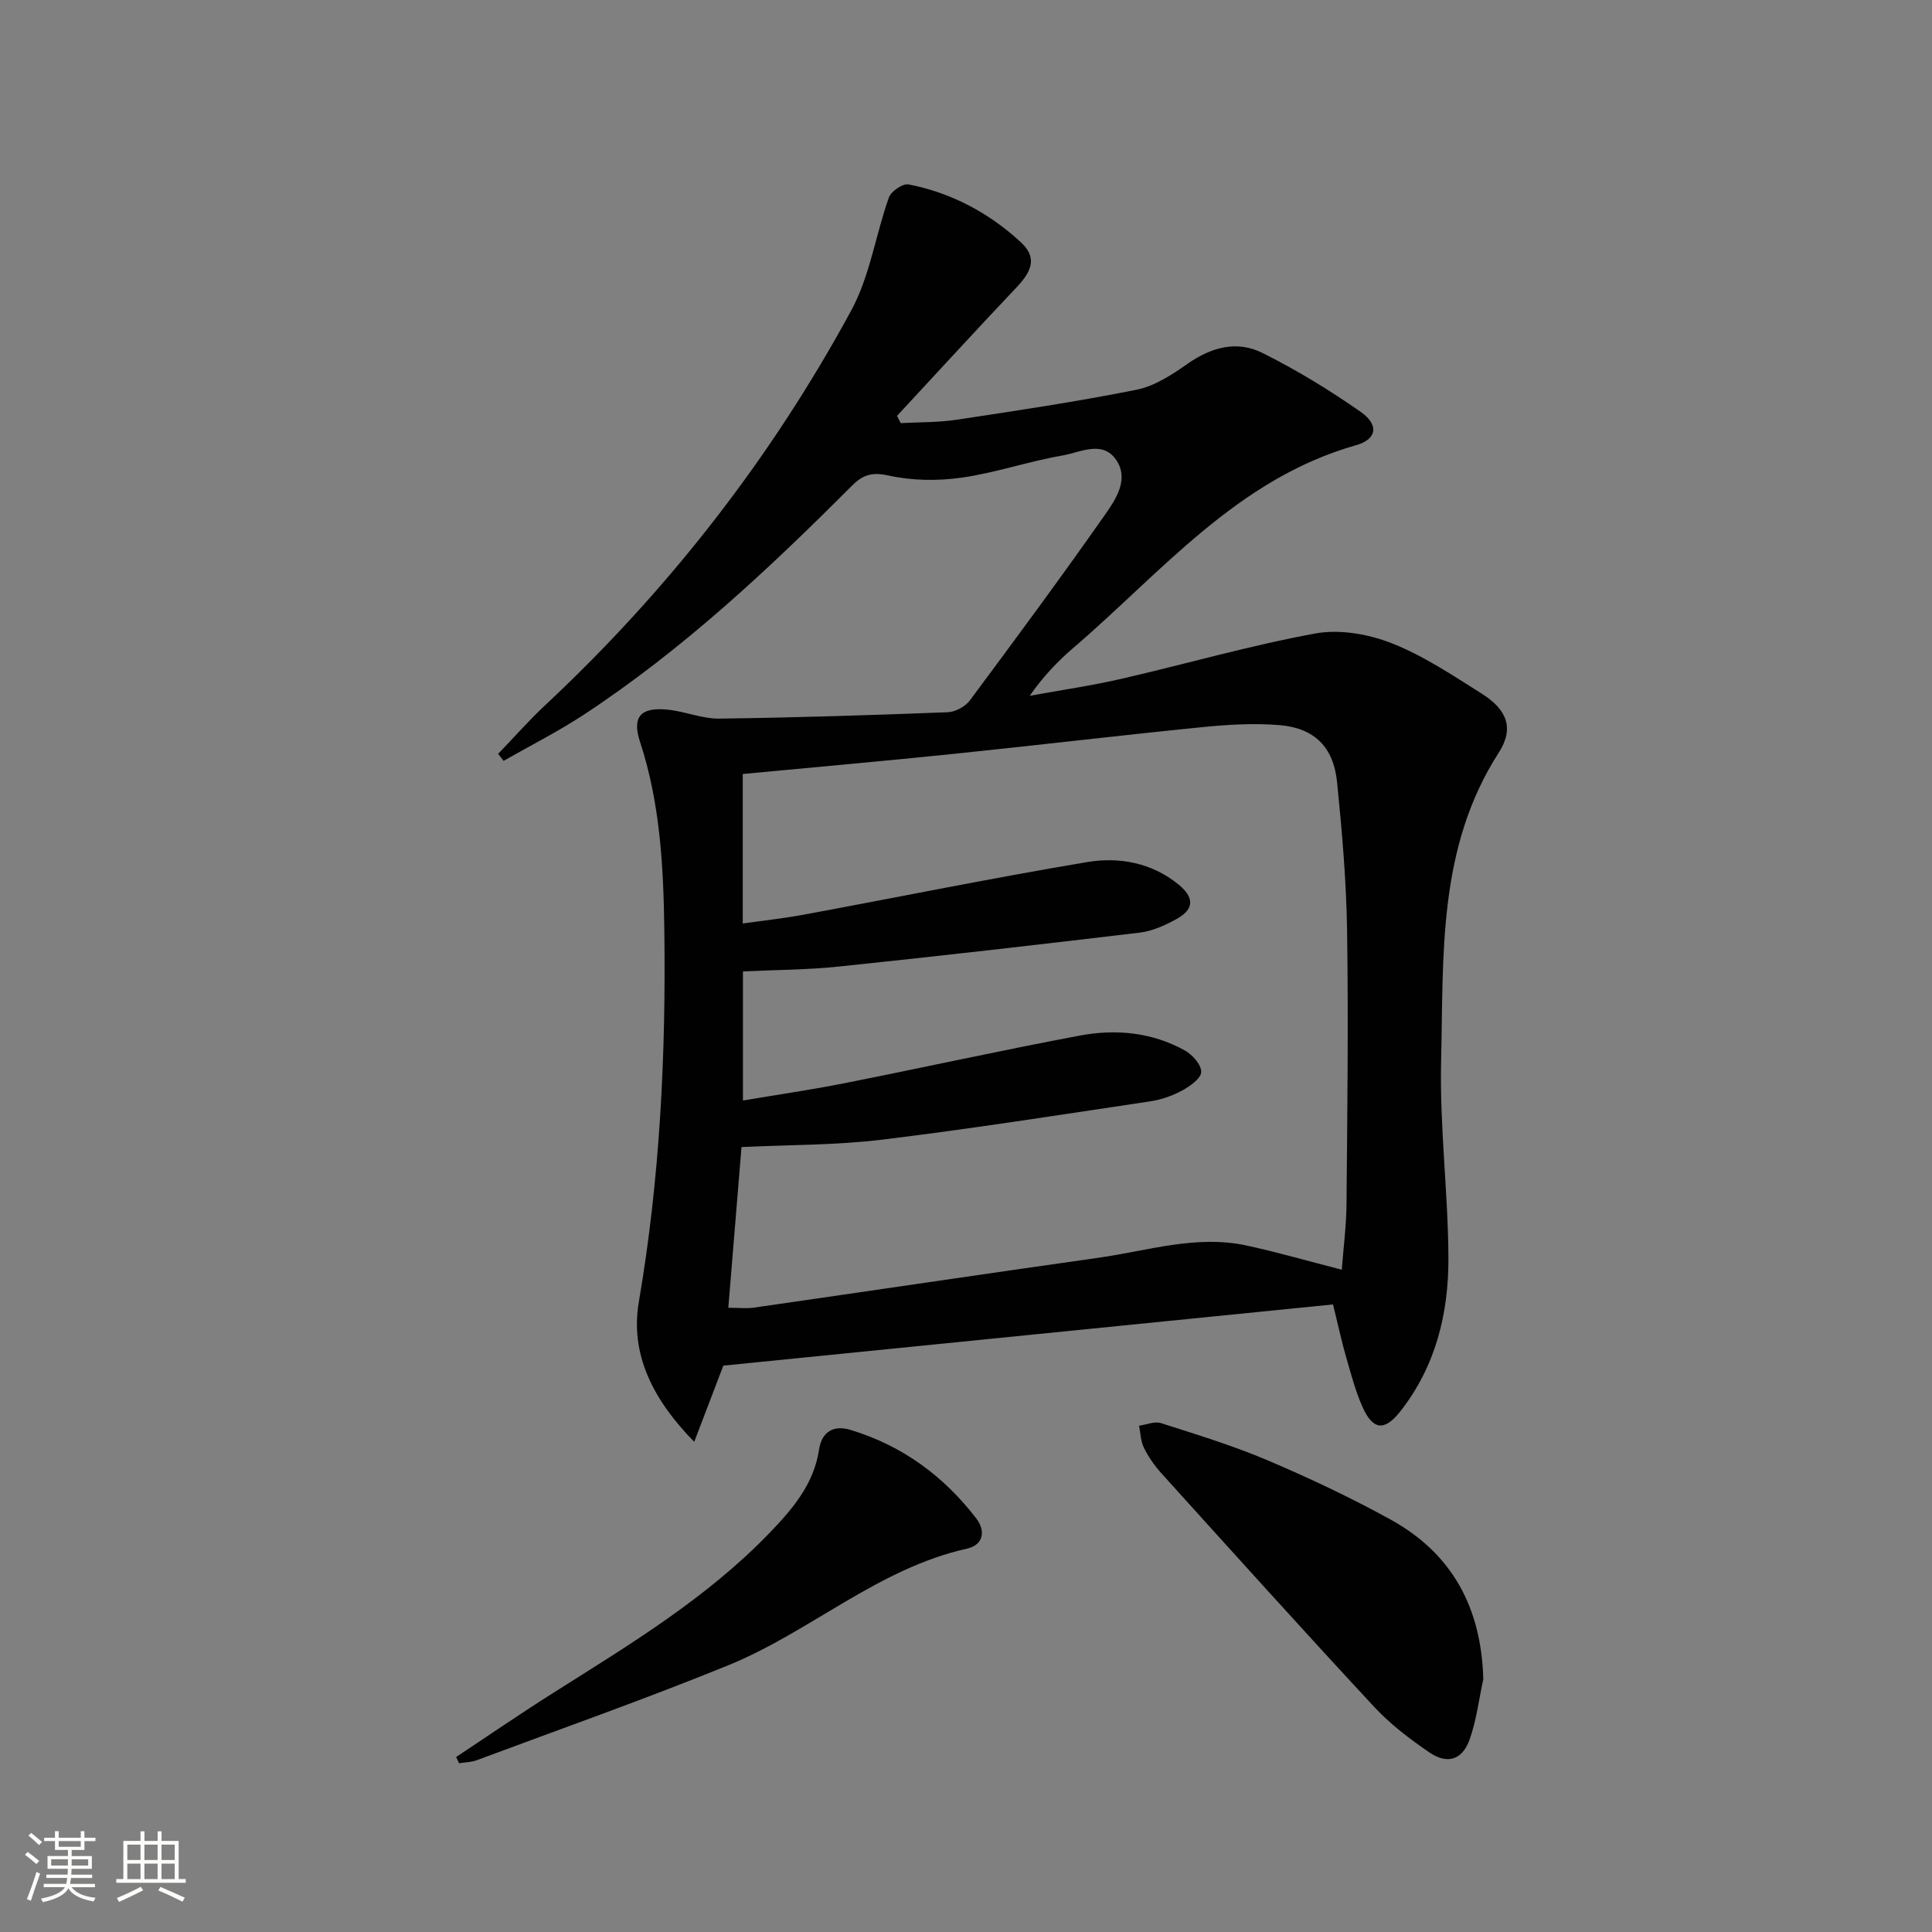 <svg enable-background="new 0 0 400 400" viewBox="0 0 400 400" xmlns="http://www.w3.org/2000/svg"><rect x="0" y="0" width="400" height="400" fill="#808080" stroke="none"/><path d="m5.17 384 .55-.58c.85.61 1.65 1.24 2.4 1.87l-.59.64c-.83-.73-1.62-1.38-2.36-1.93m1.22 9.53-.82-.34c.71-1.76 1.37-3.64 1.98-5.63.24.13.5.25.76.36-.6 1.67-1.24 3.54-1.92 5.61m-.5-13.5.57-.54c.56.44 1.31 1.06 2.26 1.87l-.64.64c-.68-.66-1.41-1.32-2.19-1.97m3.25.46h2.24v-1.36h.77v1.36h4.57v-1.36h.76v1.36h2.28v.69h-2.28v1.84h-2.64v1.26h4.18v2.64h-4.21c0 .45-.02.86-.05 1.21h4.32v.69h-4.38c-.04.34-.1.75-.19 1.22h5.15v.69h-4.82c.87 1.19 2.51 1.92 4.93 2.19-.17.31-.3.57-.37.76-2.77-.49-4.52-1.41-5.26-2.76-.56 1.26-2.3 2.23-5.24 2.9-.12-.24-.26-.48-.43-.72 2.73-.55 4.38-1.34 4.96-2.38h-4.38v-.69h4.65c.1-.38.17-.79.21-1.22h-4.32v-.69h4.4c.03-.34.05-.75.05-1.21h-4.2v-2.64h4.23v-1.26h-2.69v-1.84h-2.24zm1.46 4.46v1.29h3.45c.01-.4.02-.57.01-.53v-.32-.45h-3.46zm1.55-2.59h4.57v-1.19h-4.57zm6.11 2.59h-3.42v.77c-.01.19-.01.37-.02.53h3.44z" fill="#fbfcfa"/><path d="m32.63 379.16h.82v1.98h3.54v7.89h1.46v.78h-14.37v-.78h1.46v-7.89h3.55v-1.98h.82v1.98h2.73v-1.98zm-3.49 11.48.5.73c-1.61.82-3.28 1.63-5 2.41-.13-.27-.28-.55-.44-.82 1.75-.72 3.4-1.49 4.94-2.32m-2.78-5.55h2.73v-3.18h-2.73zm0 3.95h2.73v-3.2h-2.73zm3.54-3.95h2.73v-3.18h-2.73zm0 3.95h2.73v-3.2h-2.73zm7.89 4.68c-1.84-.92-3.51-1.7-5.02-2.32l.45-.73c1.89.8 3.57 1.55 5.04 2.23zm-1.62-11.81h-2.73v3.18h2.73zm-2.73 7.13h2.73v-3.2h-2.73z" fill="#fbfcfa"/><g fill="#010102"><path d="m275.99 270.07c-42.15 4.23-84.12 8.45-126.23 12.67-1.93 5.05-3.98 10.41-6.03 15.77-8.52-8.67-13.33-18.11-11.46-29.01 4.37-25.53 5.62-51.22 5.27-77.02-.18-13.13-.87-26.23-5.03-38.89-1.69-5.15.1-7.22 5.65-6.67 3.62.35 7.18 1.9 10.76 1.86 15.77-.2 31.54-.71 47.3-1.32 1.58-.06 3.63-1.17 4.58-2.45 9.43-12.67 18.81-25.38 27.89-38.31 2.3-3.28 5.16-7.47 2.39-11.5-2.85-4.14-7.49-1.51-11.18-.88-7.01 1.21-13.83 3.59-20.86 4.58-4.96.7-10.28.62-15.15-.46-3.53-.78-5.36-.04-7.66 2.27-17.18 17.23-34.94 33.84-55.36 47.26-5.33 3.5-11.06 6.39-16.61 9.56-.37-.49-.74-.97-1.12-1.46 3.25-3.37 6.35-6.9 9.76-10.09 25.51-23.85 46.73-51.09 63.36-81.74 3.85-7.1 5.02-15.62 7.78-23.36.45-1.28 2.89-2.94 4.08-2.7 8.83 1.73 16.59 5.86 23.19 11.93 3.27 3.01 2.62 5.74-.83 9.37-8.34 8.79-16.51 17.74-24.76 26.62.25.5.51 1 .76 1.5 3.87-.21 7.78-.12 11.6-.7 12.44-1.88 24.9-3.74 37.23-6.21 3.74-.75 7.35-3.11 10.56-5.37 4.91-3.45 10.22-4.88 15.48-2.26 7.08 3.53 13.91 7.69 20.39 12.23 3.8 2.66 3.35 5.66-.97 6.88-24.62 6.97-40.27 26.3-58.56 41.98-3.26 2.79-6.24 5.92-9.02 9.91 6.33-1.16 12.72-2.08 18.99-3.52 13.41-3.08 26.66-6.92 40.17-9.39 5.02-.92 10.97.13 15.8 2.03 6.57 2.58 12.61 6.64 18.64 10.44 5.22 3.3 6.77 7.15 3.49 12.24-12.69 19.72-11.39 41.96-11.91 63.75-.33 13.59 1.45 27.22 1.51 40.83.05 11.47-2.64 22.46-9.96 31.77-3.3 4.19-5.73 3.9-7.9-1.08-1.39-3.18-2.29-6.58-3.25-9.92-.93-3.16-1.62-6.4-2.78-11.14zm1.81-7.19c.33-4.4.94-9.02.98-13.64.17-18.82.4-37.65.12-56.47-.15-10.28-1.04-20.57-2.07-30.81-.73-7.28-4.68-11.23-11.91-11.83-5.4-.45-10.92-.1-16.33.45-17.02 1.7-34.01 3.74-51.02 5.49-14.52 1.5-29.07 2.78-43.79 4.18v30.95c4.5-.64 8.61-1.08 12.65-1.83 19.56-3.63 39.07-7.6 58.68-10.89 6.58-1.1 13.3.12 18.83 4.6 3.44 2.79 3.32 5.22-.5 7.28-2.3 1.24-4.85 2.41-7.4 2.72-20.75 2.48-41.52 4.86-62.31 7.03-6.57.69-13.21.69-19.91 1.01v26.73c7.35-1.24 14.21-2.23 21-3.58 16.25-3.22 32.43-6.8 48.71-9.86 7.47-1.4 14.98-.71 21.78 3.08 1.57.87 3.42 2.95 3.39 4.45-.03 1.33-2.3 2.94-3.91 3.82-2.01 1.09-4.31 1.91-6.58 2.25-18.53 2.77-37.04 5.69-55.64 7.95-9.49 1.15-19.13 1.05-29.05 1.53-.92 11.18-1.81 22.15-2.73 33.27 2.34 0 3.85.18 5.3-.03 23.82-3.43 47.62-6.97 71.45-10.34 10.12-1.43 20.15-4.77 30.54-2.52 6.44 1.39 12.78 3.23 19.72 5.01z"/><path d="m307.1 347.66c-.91 4.17-1.41 8.49-2.83 12.48-1.51 4.23-4.59 5.22-8.3 2.7-4.1-2.79-8.14-5.87-11.5-9.49-14.81-15.95-29.38-32.13-43.98-48.28-1.44-1.59-2.71-3.42-3.66-5.33-.67-1.35-.69-3.03-1-4.56 1.52-.21 3.21-.96 4.53-.54 7.41 2.37 14.88 4.65 22.03 7.68 8.68 3.69 17.26 7.74 25.52 12.29 12.79 7.06 18.8 18.29 19.19 33.05z"/><path d="m94.44 363.77c6.7-4.44 13.32-8.99 20.11-13.28 15.74-9.95 31.71-19.55 44.77-33.11 4.76-4.94 9.18-10.1 10.25-17.23.59-3.93 3.21-5.11 6.5-4.11 10.65 3.22 19.29 9.51 26.04 18.32 2.1 2.73 1.36 5.54-1.87 6.26-18.47 4.11-32.48 17.24-49.49 24.17-17.16 6.99-34.67 13.16-52.04 19.64-1.14.43-2.44.43-3.66.63-.19-.43-.4-.86-.61-1.29z"/></g></svg>
